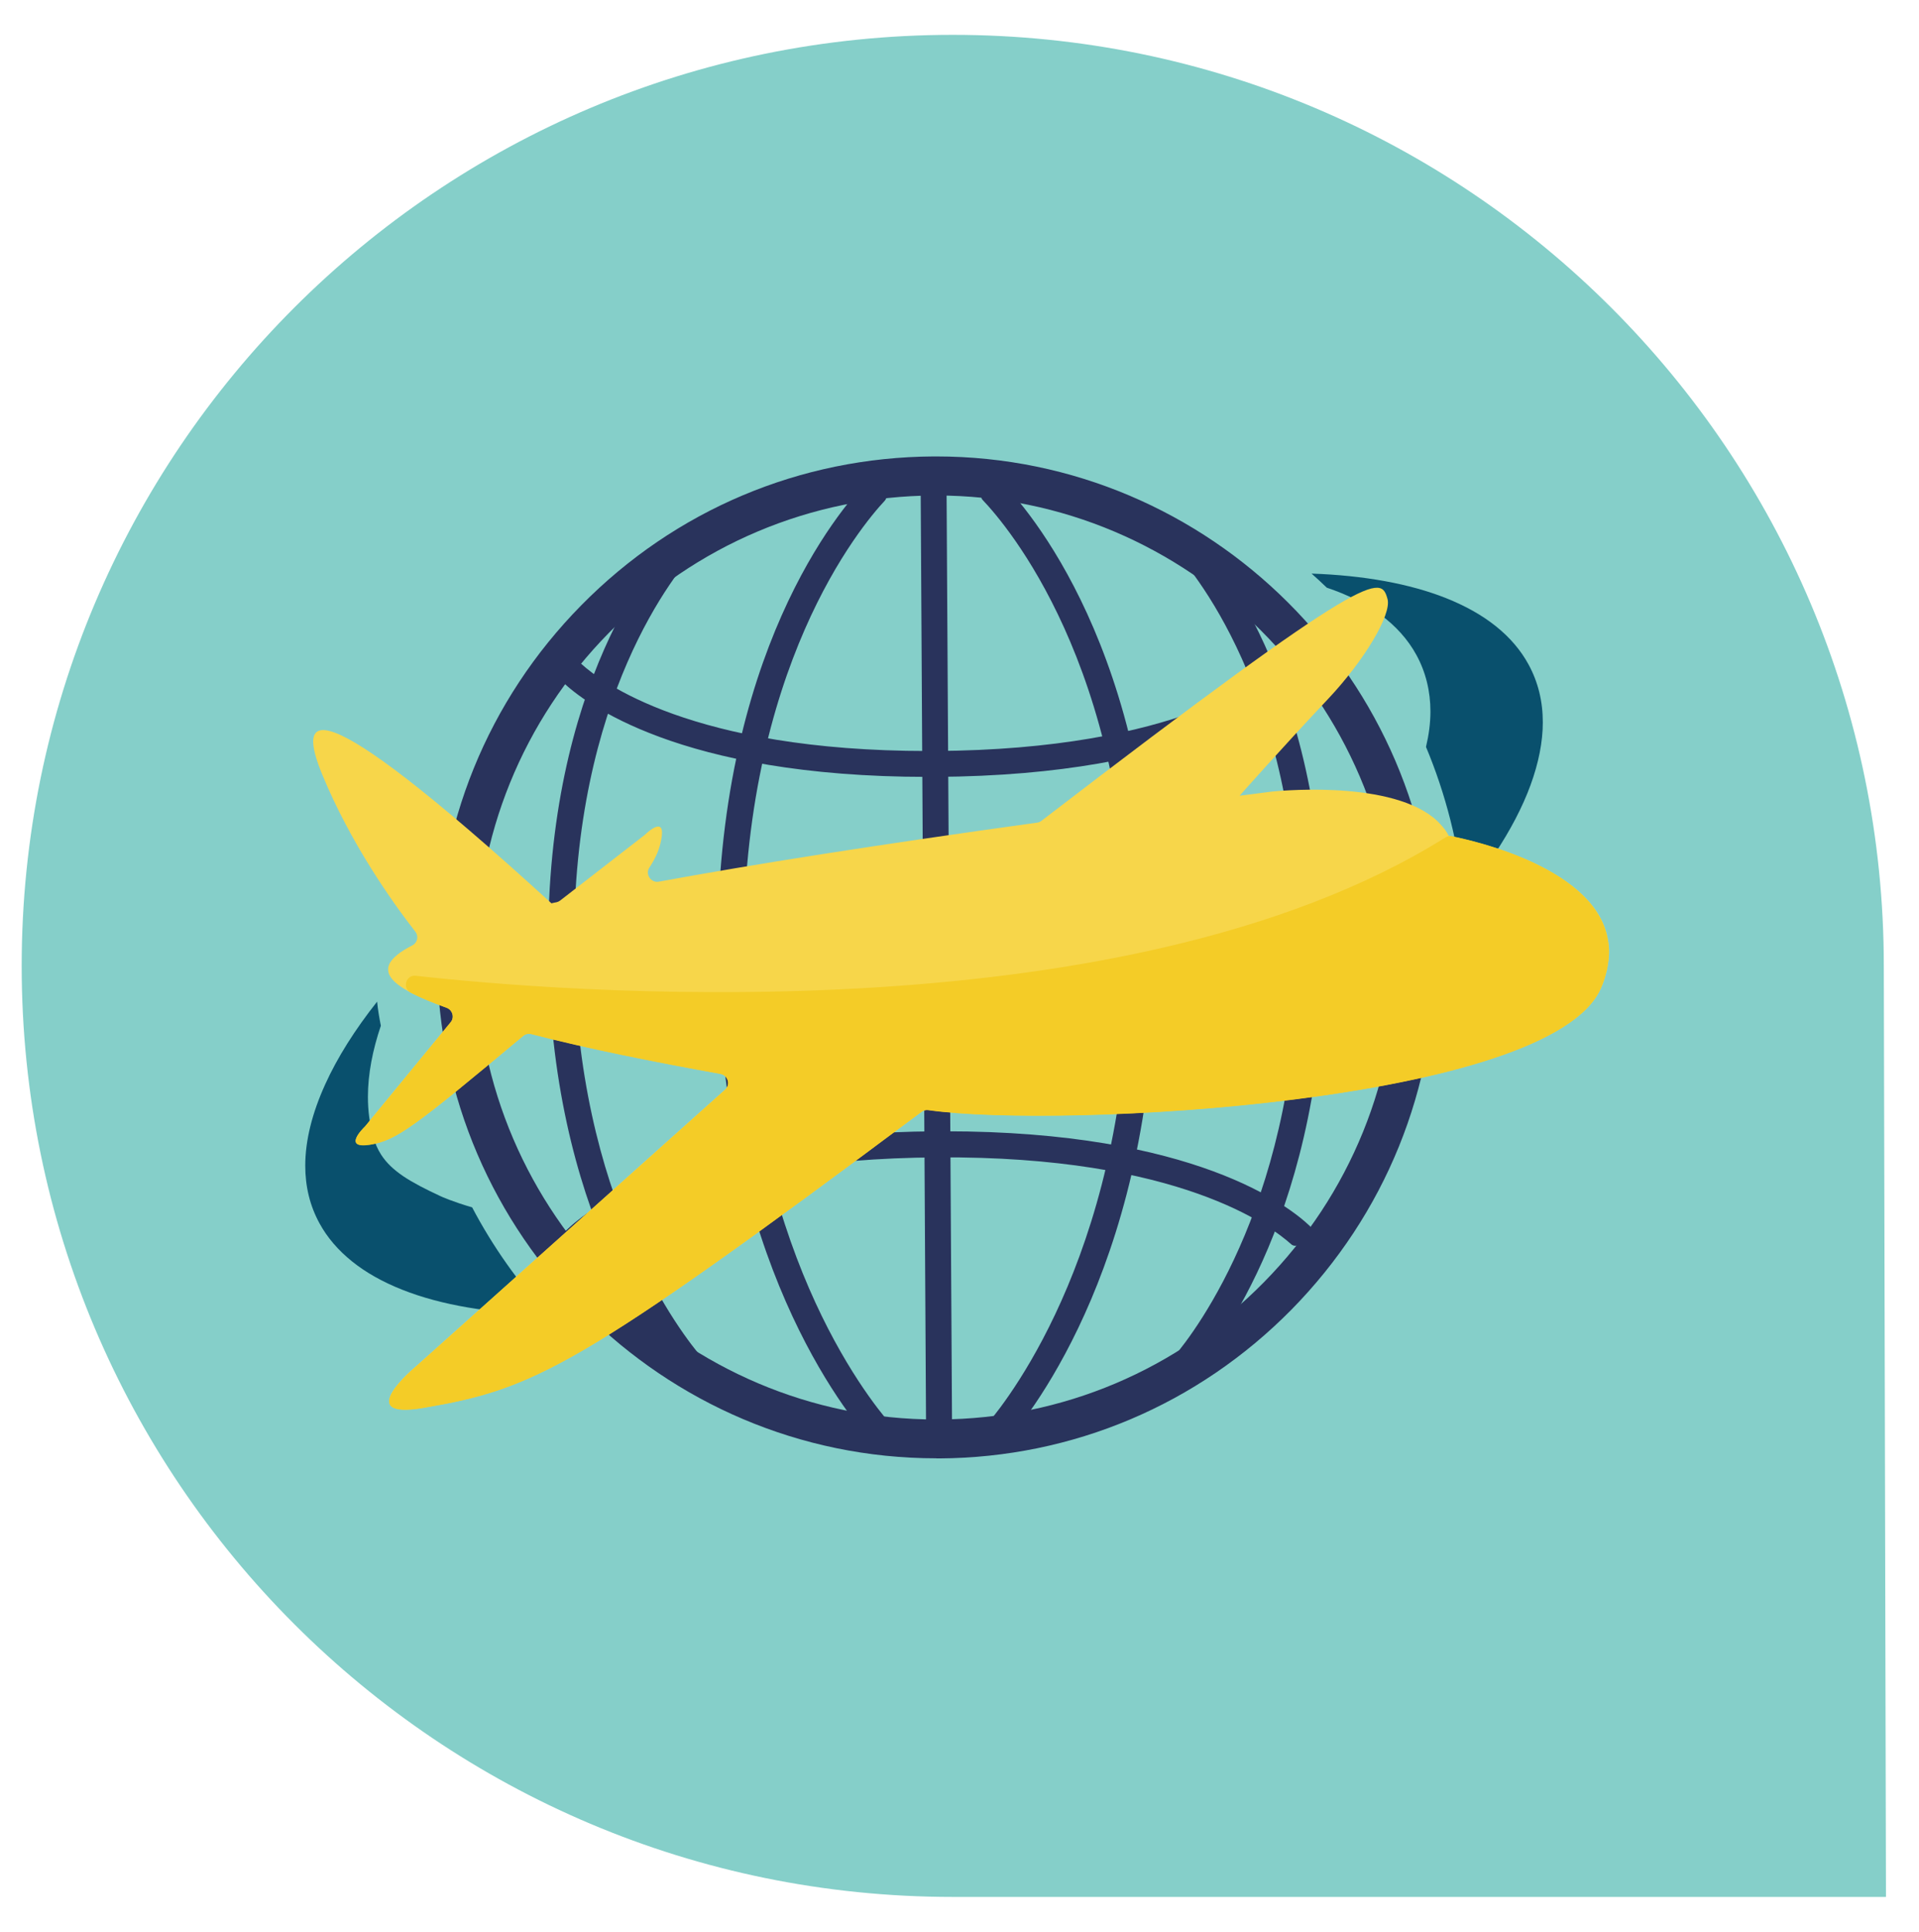 <?xml version="1.0" encoding="UTF-8"?> <svg xmlns="http://www.w3.org/2000/svg" xmlns:xlink="http://www.w3.org/1999/xlink" version="1.1" id="Layer_1" x="0px" y="0px" viewBox="0 0 169.05 170.18" style="enable-background:new 0 0 169.05 170.18;" xml:space="preserve"> <style type="text/css"> .st0{fill:#85CFC9;} .st1{fill:#29335C;} .st2{fill:#09506D;} .st3{fill:none;} .st4{fill:#F7D64A;} .st5{fill:#F4CC27;} </style> <path class="st0" d="M166.14,167.11H83.93c-45.3,0-82.02-36.72-82.02-82.02S38.63,3.07,83.93,3.07s82.02,36.72,82.02,82.02 L166.14,167.11z"></path> <g> <g> <path class="st1" d="M82.48,128.47c-24.1,0-43.83-19.68-43.97-43.87c-0.07-11.79,4.44-22.9,12.7-31.28 c8.26-8.39,19.27-13.04,31.02-13.11h0.26c24.1,0,43.83,19.68,43.97,43.87c0.07,11.79-4.44,22.9-12.69,31.29 c-8.26,8.38-19.27,13.04-31.02,13.11h-0.27V128.47z M82.49,43.65h-0.24c-10.83,0.07-20.99,4.36-28.6,12.09 s-11.77,17.98-11.7,28.85c0.13,22.31,18.31,40.46,40.54,40.46h0.25c10.83-0.06,20.99-4.36,28.6-12.09s11.77-17.97,11.71-28.84 C122.9,61.8,104.72,43.65,82.49,43.65z"></path> <path class="st1" d="M40.23,84.91l-0.01-1.24c0-0.29,0.23-0.53,0.52-0.53l83.48-0.49c0.29,0,0.52,0.23,0.53,0.52l0.01,1.24 c0,0.29-0.23,0.53-0.52,0.53l-83.48,0.49C40.47,85.44,40.23,85.2,40.23,84.91z"></path> <path class="st1" d="M81.74,68.44c-21.98,0-30.33-6.6-32.16-8.35c-0.22-0.21-0.21-0.57,0.02-0.77l0.95-0.82 c0.2-0.17,0.49-0.17,0.69,0.01c1.63,1.49,9.66,7.65,30.51,7.65c0.21,0,0.42,0,0.63,0c21.32-0.13,29.41-6.5,31.05-8.02 c0.19-0.18,0.49-0.19,0.69-0.02l0.96,0.81c0.24,0.2,0.25,0.56,0.03,0.77c-1.83,1.79-10.25,8.61-32.71,8.74 C82.18,68.44,81.96,68.44,81.74,68.44z"></path> <path class="st1" d="M50.86,109.98l-0.96-0.81c-0.24-0.2-0.25-0.56-0.03-0.77c1.83-1.79,10.25-8.61,32.71-8.74 c0.22,0,0.44,0,0.66,0c21.97,0,30.32,6.6,32.16,8.36c0.22,0.21,0.21,0.57-0.02,0.78l-0.95,0.82c-0.2,0.17-0.49,0.17-0.69-0.01 c-1.65-1.5-9.83-7.8-31.14-7.65c-21.33,0.11-29.42,6.48-31.05,8C51.35,110.14,51.06,110.15,50.86,109.98z"></path> <path class="st1" d="M81.1,42.16c0-0.29,0.23-0.53,0.52-0.53l1.24-0.01c0.29,0,0.52,0.23,0.52,0.52l0.49,83.78 c0,0.29-0.23,0.53-0.52,0.53l-1.24,0.01c-0.29,0-0.52-0.23-0.53-0.52"></path> <path class="st1" d="M77.55,127.07c-0.21,0.21-0.55,0.2-0.75-0.02c-2.25-2.5-13.44-16.27-13.59-42.89 c-0.16-26.58,10.84-39.35,13.12-41.7c0.21-0.22,0.55-0.21,0.76,0.01l0.85,0.92c0.19,0.2,0.19,0.51,0,0.72 c-2.05,2.19-12.59,14.7-12.44,40.04c0.15,25.51,10.93,39,12.97,41.33c0.18,0.21,0.17,0.52-0.03,0.72L77.55,127.07z"></path> <path class="st1" d="M87.92,127.01l-0.9-0.87c-0.2-0.19-0.21-0.51-0.03-0.72c2.01-2.36,12.64-16.03,12.49-41.48 C99.33,58.6,88.64,46.22,86.57,44.05c-0.19-0.2-0.2-0.51-0.01-0.72l0.84-0.93c0.2-0.22,0.54-0.23,0.76-0.02 c2.3,2.32,13.45,14.96,13.61,41.54c0.16,26.62-10.87,40.52-13.09,43.05C88.48,127.2,88.13,127.22,87.92,127.01z"></path> <path class="st1" d="M104.37,121.08l-0.9-0.87c-0.2-0.19-0.21-0.5-0.04-0.71c1.86-2.19,11.09-14.19,10.95-36.41 c-0.13-22.19-9.4-33.01-11.31-35.01c-0.19-0.2-0.19-0.51-0.01-0.71l0.84-0.93c0.2-0.22,0.55-0.23,0.76-0.02 c2.14,2.18,11.87,13.36,12.01,36.65c0.14,23.35-9.49,35.63-11.55,37.98C104.93,121.28,104.59,121.29,104.37,121.08z"></path> <path class="st1" d="M61.03,121.34c-0.21,0.21-0.55,0.2-0.75-0.02c-2.08-2.33-11.86-14.49-11.99-37.84 c-0.14-23.29,9.46-34.58,11.58-36.79c0.21-0.22,0.56-0.22,0.76,0.01l1.18,1.28l-0.78-0.84l0.44,0.47c0.19,0.2,0.19,0.51,0,0.71 c-1.88,2.03-11.03,13.02-10.9,35.14c0.13,22.22,9.5,34.11,11.38,36.28c0.18,0.21,0.17,0.52-0.03,0.71L61.03,121.34z"></path> <g> <path class="st2" d="M38.79,105.37L38.79,105.37c-1.35-0.63-2.4-1.17-3.25-1.74c-0.84-0.57-1.49-1.17-1.96-1.9 c-0.31-0.48-0.54-1.01-0.7-1.57c-0.32-1.14-0.47-2.32-0.47-3.53c0-2.03,0.42-4.14,1.14-6.27c-0.14-0.7-0.26-1.4-0.33-2.12 c-1.97,2.49-3.51,4.94-4.57,7.28c-1.16,2.55-1.76,4.97-1.76,7.17c0,1.84,0.41,3.53,1.25,5.07l0,0c0.69,1.27,1.66,2.39,2.88,3.37 c1.22,0.98,2.7,1.81,4.42,2.49c3.42,1.36,7.79,2.09,12.8,2.18c-2.6-2.83-4.84-6-6.65-9.44C39.97,105.9,38.82,105.39,38.79,105.37 z"></path> <path class="st0" d="M48.28,116.69l-0.09,0.89c0,0,0.02,0,0.04,0c0.01,0,0.03,0,0.04,0L48.28,116.69z"></path> <path class="st0" d="M50.65,116.67L50.65,116.67L50.65,116.67z"></path> <path class="st0" d="M49.13,116.74l0.02-0.02c-0.01,0-0.02,0-0.03,0C49.12,116.73,49.13,116.73,49.13,116.74z"></path> <path class="st0" d="M35.33,90.09L35.33,90.09L35.33,90.09z"></path> <polygon class="st0" points="48.89,116.32 49.01,116.32 48.9,116.32 "></polygon> <polygon class="st0" points="48.9,116.31 48.89,116.31 48.89,116.32 48.9,116.32 "></polygon> <polygon class="st0" points="48.89,116.32 48.89,116.32 48.89,116.32 48.9,116.32 "></polygon> <polygon class="st0" points="48.9,116.31 48.9,116.32 49.01,116.32 49.05,116.32 48.91,116.31 48.91,116.31 "></polygon> <polygon class="st0" points="48.91,116.31 48.91,116.31 48.9,116.31 "></polygon> <path class="st0" d="M48.9,116.31c0.01-0.06,0.03-0.11,0.05-0.16h-0.07c0,0.07,0.01,0.13,0.01,0.15L48.9,116.31L48.9,116.31 L48.9,116.31z"></path> <polygon class="st0" points="49.43,116.45 49.64,116.49 49.57,116.43 49.51,116.37 "></polygon> <path class="st0" d="M49.23,116.14l-0.27,0.01c-0.02,0.05-0.04,0.11-0.05,0.16h0.01l0.13,0.01h-0.03l-0.12,0.01 c0,0.01-0.01,0.02-0.01,0.03l0.54,0.1l0.08-0.08L49.23,116.14z"></path> <polygon class="st0" points="49.57,116.43 49.53,116.35 49.51,116.37 "></polygon> <path class="st0" d="M49.06,115.99c-0.04,0.04-0.07,0.09-0.1,0.16l0.27-0.01L49.06,115.99z"></path> <polygon class="st0" points="48.89,116.32 48.89,116.31 48.89,116.31 48.89,116.31 "></polygon> <polygon class="st0" points="48.89,116.31 48.9,116.31 48.9,116.31 "></polygon> <polygon class="st0" points="48.91,116.31 48.9,116.31 48.9,116.31 "></polygon> <polygon class="st0" points="49.39,116.13 49.23,116.14 49.51,116.37 49.53,116.35 49.41,116.17 49.41,116.17 "></polygon> <path class="st0" d="M49.39,116.13l-0.17-0.28c-0.04,0.03-0.1,0.07-0.16,0.14l0.17,0.15L49.39,116.13z"></path> <line class="st3" x1="49.23" y1="116.14" x2="49.51" y2="116.37"></line> <path class="st0" d="M33.58,90.45l-0.01-0.08c0-0.04,0.01-0.08,0.02-0.12c-0.01,0.03-0.02,0.06-0.03,0.09 C33.57,90.38,33.57,90.41,33.58,90.45L33.58,90.45z"></path> <path class="st0" d="M48.89,116.32v-0.01l-0.01,0.05l0,0C48.89,116.34,48.89,116.34,48.89,116.32L48.89,116.32z"></path> <polygon class="st0" points="49.41,116.17 49.41,116.17 49.39,116.13 "></polygon> <polygon class="st0" points="49.41,116.17 49.53,116.35 49.77,116.11 49.4,116.13 "></polygon> <polygon class="st0" points="49.41,116.17 49.4,116.13 49.39,116.13 "></polygon> <path class="st0" d="M49.39,116.13h0.01l-0.09-0.32c0,0-0.02,0-0.1,0.05L49.39,116.13z"></path> <path class="st0" d="M48.88,116.36L48.88,116.36l0.01-0.04v-0.01c0-0.03-0.01-0.08-0.01-0.15h0.07c0.03-0.06,0.07-0.12,0.1-0.16 c0.06-0.07,0.12-0.11,0.16-0.14c0.07-0.04,0.1-0.04,0.1-0.05c0,0-0.06,0.01-0.13,0.02c-0.07,0.01-0.16,0.01-0.26,0.01 c-0.14,0-0.29-0.01-0.39-0.01c-0.05,0-0.1-0.01-0.13-0.01h-0.03h-0.01h-0.07c-0.01,0-0.03,0-0.04,0 c0.28,0.31,0.57,0.62,0.86,0.92c0.01,0,0.02,0,0.03,0l0.28-0.27L48.88,116.36z"></path> <path class="st0" d="M49.57,116.43l0.07,0.06l-0.21-0.04l-0.28,0.27c0.31-0.02,0.59-0.07,0.62-0.21c0.04-0.21,0.01-0.25,0.01-0.4 l-0.25,0.24L49.57,116.43z"></path> <path class="st2" d="M129.54,78.24c0.8-1.1,1.59-2.23,1.94-2.74c0.1-0.14,0.17-0.24,0.18-0.26c1.39-2.09,2.46-4.14,3.17-6.08 c0.71-1.95,1.08-3.8,1.08-5.53c0-1.84-0.41-3.53-1.25-5.08c-0.69-1.27-1.65-2.39-2.87-3.37s-2.7-1.81-4.41-2.49 c-3.2-1.27-7.23-2-11.84-2.16c0.45,0.4,0.9,0.81,1.34,1.24c1.78,0.6,3.36,1.37,4.69,2.35c1.35,0.99,2.45,2.19,3.21,3.59 c0.83,1.52,1.23,3.21,1.23,4.97c0,1.02-0.14,2.06-0.39,3.12c1.73,4.14,2.88,8.59,3.34,13.26 C129.14,78.78,129.34,78.51,129.54,78.24z"></path> <path class="st0" d="M127.91,80.37c-0.14,0.17-0.25,0.3-0.33,0.37l0.64,0.63c-0.02-0.43-0.05-0.85-0.08-1.28 C128.06,80.19,127.99,80.29,127.91,80.37z"></path> <path class="st0" d="M129.12,81.33c-0.02-0.32-0.04-0.64-0.06-0.96c-0.34,0.44-0.64,0.8-0.84,1L129.12,81.33z"></path> <path class="st0" d="M128.95,79.04c-0.19,0.26-0.38,0.51-0.56,0.74c-0.09,0.11-0.17,0.21-0.24,0.31 c0.03,0.43,0.06,0.85,0.08,1.28c0.2-0.2,0.49-0.56,0.84-1c-0.02-0.33-0.05-0.66-0.08-0.99 C128.97,79.27,128.96,79.16,128.95,79.04z"></path> <line class="st3" x1="116.93" y1="51.82" x2="116.93" y2="51.82"></line> </g> <path class="st4" d="M127.63,73.64c-0.09-0.19-0.21-0.37-0.33-0.54c-0.04-0.06-0.08-0.11-0.13-0.16 c-0.09-0.12-0.19-0.23-0.29-0.34c-0.05-0.05-0.1-0.1-0.15-0.16c-0.11-0.11-0.22-0.22-0.35-0.32c-0.04-0.03-0.08-0.07-0.13-0.11 C122,68.63,112,69.74,112,69.74c-0.96,0.13-1.88,0.24-2.82,0.36h0.02c0,0,3.75-4.24,7.78-8.51c3.17-3.36,5.63-7.44,5.25-8.82 c-0.59-2.1-1.21-2.93-30.5,19.55c-0.11,0.08-0.24,0.14-0.37,0.15c-14.16,1.96-25.05,3.68-33.32,5.2 c-0.69,0.13-1.22-0.65-0.84-1.23c0.65-1,0.9-1.69,1.05-2.47c0.42-2.17-1.2-0.66-1.43-0.44l-0.06,0.05l-7.41,5.75 c-0.09,0.07-0.19,0.12-0.31,0.15c-0.16,0.03-0.31,0.06-0.46,0.1C26.63,59.53,26.36,63.31,28.39,68.24 c2.48,6.02,6.14,11.2,8.2,13.84c0.31,0.4,0.18,0.97-0.26,1.2c-0.53,0.27-0.95,0.53-1.27,0.78l0,0c-0.22,0.18-0.39,0.34-0.53,0.51 c-0.3,0.37-0.39,0.72-0.31,1.07v0.01c0.28,1.18,2.57,2.18,5.12,3.12c0.53,0.19,0.72,0.85,0.37,1.27l-7.5,9.13l-0.05,0.06 c-0.24,0.23-1.97,1.97,0.44,1.6c2.32-0.37,3.89-1.56,13.5-9.59c0.19-0.16,0.45-0.22,0.7-0.16c5,1.3,10.91,2.47,16.67,3.51 c0.66,0.12,0.91,0.95,0.42,1.39L36.61,120.4c0,0-5.68,4.71,0.72,3.61c9.73-1.68,13.38-3.32,43.86-26.08 c0.17-0.12,0.37-0.18,0.58-0.15c11.76,1.67,54.85-0.64,59.26-10.73c0.19-0.43,0.33-0.83,0.43-1.22v-0.01 c0.08-0.27,0.14-0.53,0.18-0.79V85c0.04-0.25,0.08-0.5,0.09-0.74c0.04-0.43,0.01-0.84-0.04-1.23c-0.01-0.03-0.01-0.07-0.02-0.11 C140.65,75.88,127.63,73.64,127.63,73.64z"></path> <path class="st5" d="M39.7,90.06l-7.5,9.13l-0.05,0.06c-0.24,0.23-1.97,1.97,0.44,1.6c2.32-0.37,3.89-1.56,13.5-9.59 c0.19-0.16,0.45-0.22,0.7-0.16c5,1.3,10.91,2.47,16.67,3.51c0.66,0.12,0.91,0.95,0.42,1.39L36.6,120.42c0,0-5.68,4.71,0.72,3.61 c9.73-1.68,13.38-3.32,43.86-26.08c0.17-0.12,0.37-0.18,0.58-0.15c11.76,1.67,54.85-0.64,59.26-10.73 c0.19-0.43,0.33-0.83,0.43-1.22v-0.01c0.08-0.27,0.14-0.53,0.18-0.79v-0.03c0.04-0.25,0.08-0.5,0.09-0.74 c0.04-0.43,0.01-0.84-0.04-1.23c-0.01-0.03-0.01-0.07-0.02-0.11c-0.94-6.44-11.79-8.88-13.76-9.27c-0.2-0.04-0.39,0-0.56,0.1 C98.72,91.7,48.2,87.26,36.63,85.96c-0.88-0.1-1.22,1.1-0.42,1.51c0.88,0.46,1.98,0.9,3.14,1.32 C39.86,88.98,40.05,89.63,39.7,90.06z"></path> </g> </g> </svg> 